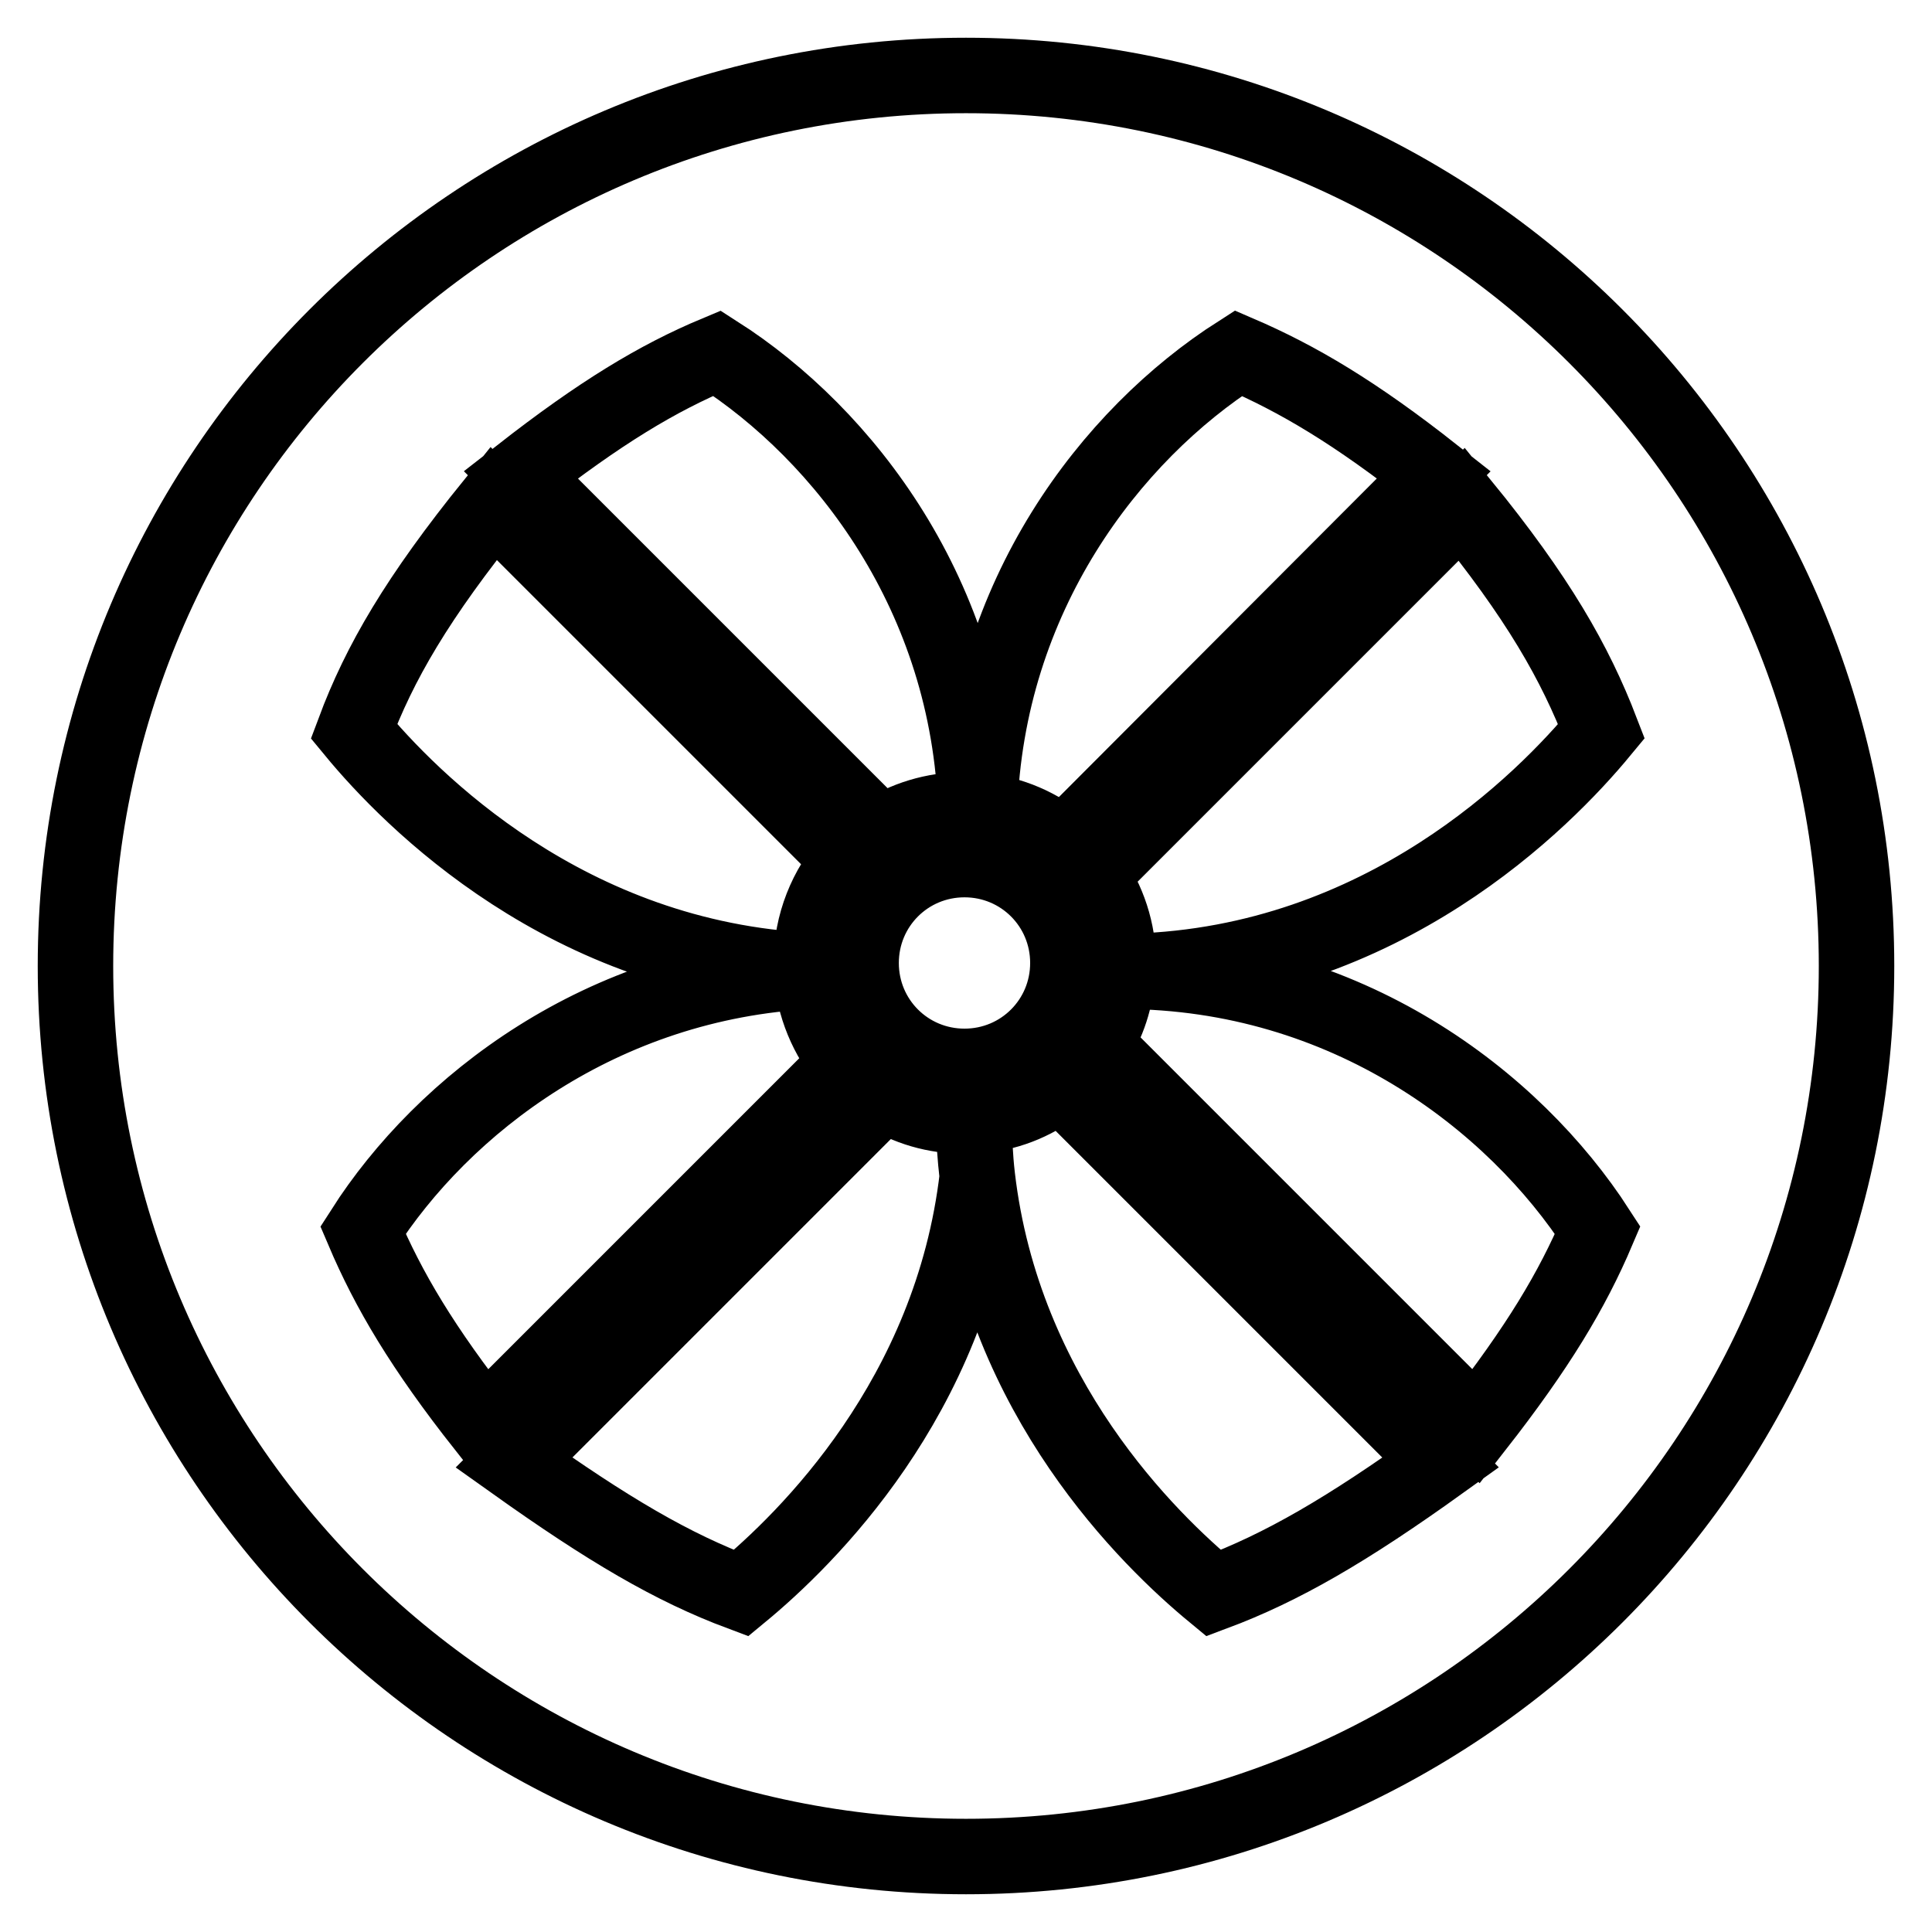 <?xml version="1.0" encoding="utf-8"?>
<!-- Svg Vector Icons : http://www.onlinewebfonts.com/icon -->
<!DOCTYPE svg PUBLIC "-//W3C//DTD SVG 1.1//EN" "http://www.w3.org/Graphics/SVG/1.1/DTD/svg11.dtd">
<svg version="1.1" xmlns="http://www.w3.org/2000/svg" xmlns:xlink="http://www.w3.org/1999/xlink" x="0px" y="0px" viewBox="0 0 256 256" enable-background="new 0 0 256 256" xml:space="preserve">
<g> <path stroke-width="10" fill-opacity="0" stroke="#000000"  d="M128,10C62.8,10,10,62.8,10,128c0,65.2,52.8,118,118,118c65.2,0,118-52.8,118-118C246,62.8,193.2,10,128,10 z M212.2,96.9c-7.6,9.2-28.9,30.8-61.9,31.8h-2.1c0-0.3,0-0.7,0-1c0-4.4-1.4-8.4-3.7-11.7l49.2-49.2 C203.8,79.2,208.7,87.8,212.2,96.9z M164.1,46.8c7.9,3.4,15.5,7.9,25.9,16.1l-49.1,49.2c-3.1-2.6-6.9-4.3-11.1-4.7 C130.7,79,147.2,57.6,164.1,46.8z M141.5,127.6c0,7.6-6.1,13.7-13.7,13.7c-7.6,0-13.7-6.1-13.7-13.7c0-7.6,6.1-13.7,13.7-13.7 C135.4,113.9,141.5,120,141.5,127.6z M95,46.8c16.9,10.8,33.4,32.2,34.3,60.6c-0.5,0-1,0-1.5-0.1c-4.1,0-7.9,1.2-11.1,3.3L69,62.9 C79.5,54.7,87.1,50.1,95,46.8z M65.4,66.7l47.3,47.3c-3.2,3.6-5.2,8.4-5.2,13.6c0,0.3,0,0.6,0,1c-32.3-1.5-53.1-22.6-60.6-31.7 C50.3,87.8,55.3,79.2,65.4,66.7z M48.1,163c10.6-16.6,31.6-32.9,59.4-34.3c0.3,4.6,2.1,8.8,4.9,12.1L64.2,189 C56,178.6,51.5,171,48.1,163z M160.8,211.1c-8.6-7.1-27.9-25.9-31.3-55.2c-3.4,29.3-22.7,48.1-31.3,55.2 c-9.1-3.4-17.6-8.4-30.1-17.3l49-49c3.1,2,6.8,3.1,10.8,3.1c0.3,0,0.7,0,1,0h0.1c0.1,2.7,0.2,5.4,0.5,8c-0.3-2.6-0.5-5.2-0.5-8 l1-0.1c4-0.4,7.6-2,10.5-4.4l50.4,50.4C178.5,202.7,169.9,207.7,160.8,211.1z M195.6,189L145,138.4c1.8-2.8,2.9-6.1,3.1-9.6 c0.4,0,1.1-0.1,0.8-0.1c29.5,0.1,51.7,17.1,62.8,34.3C208.3,171,203.8,178.5,195.6,189z"/></g>
</svg>